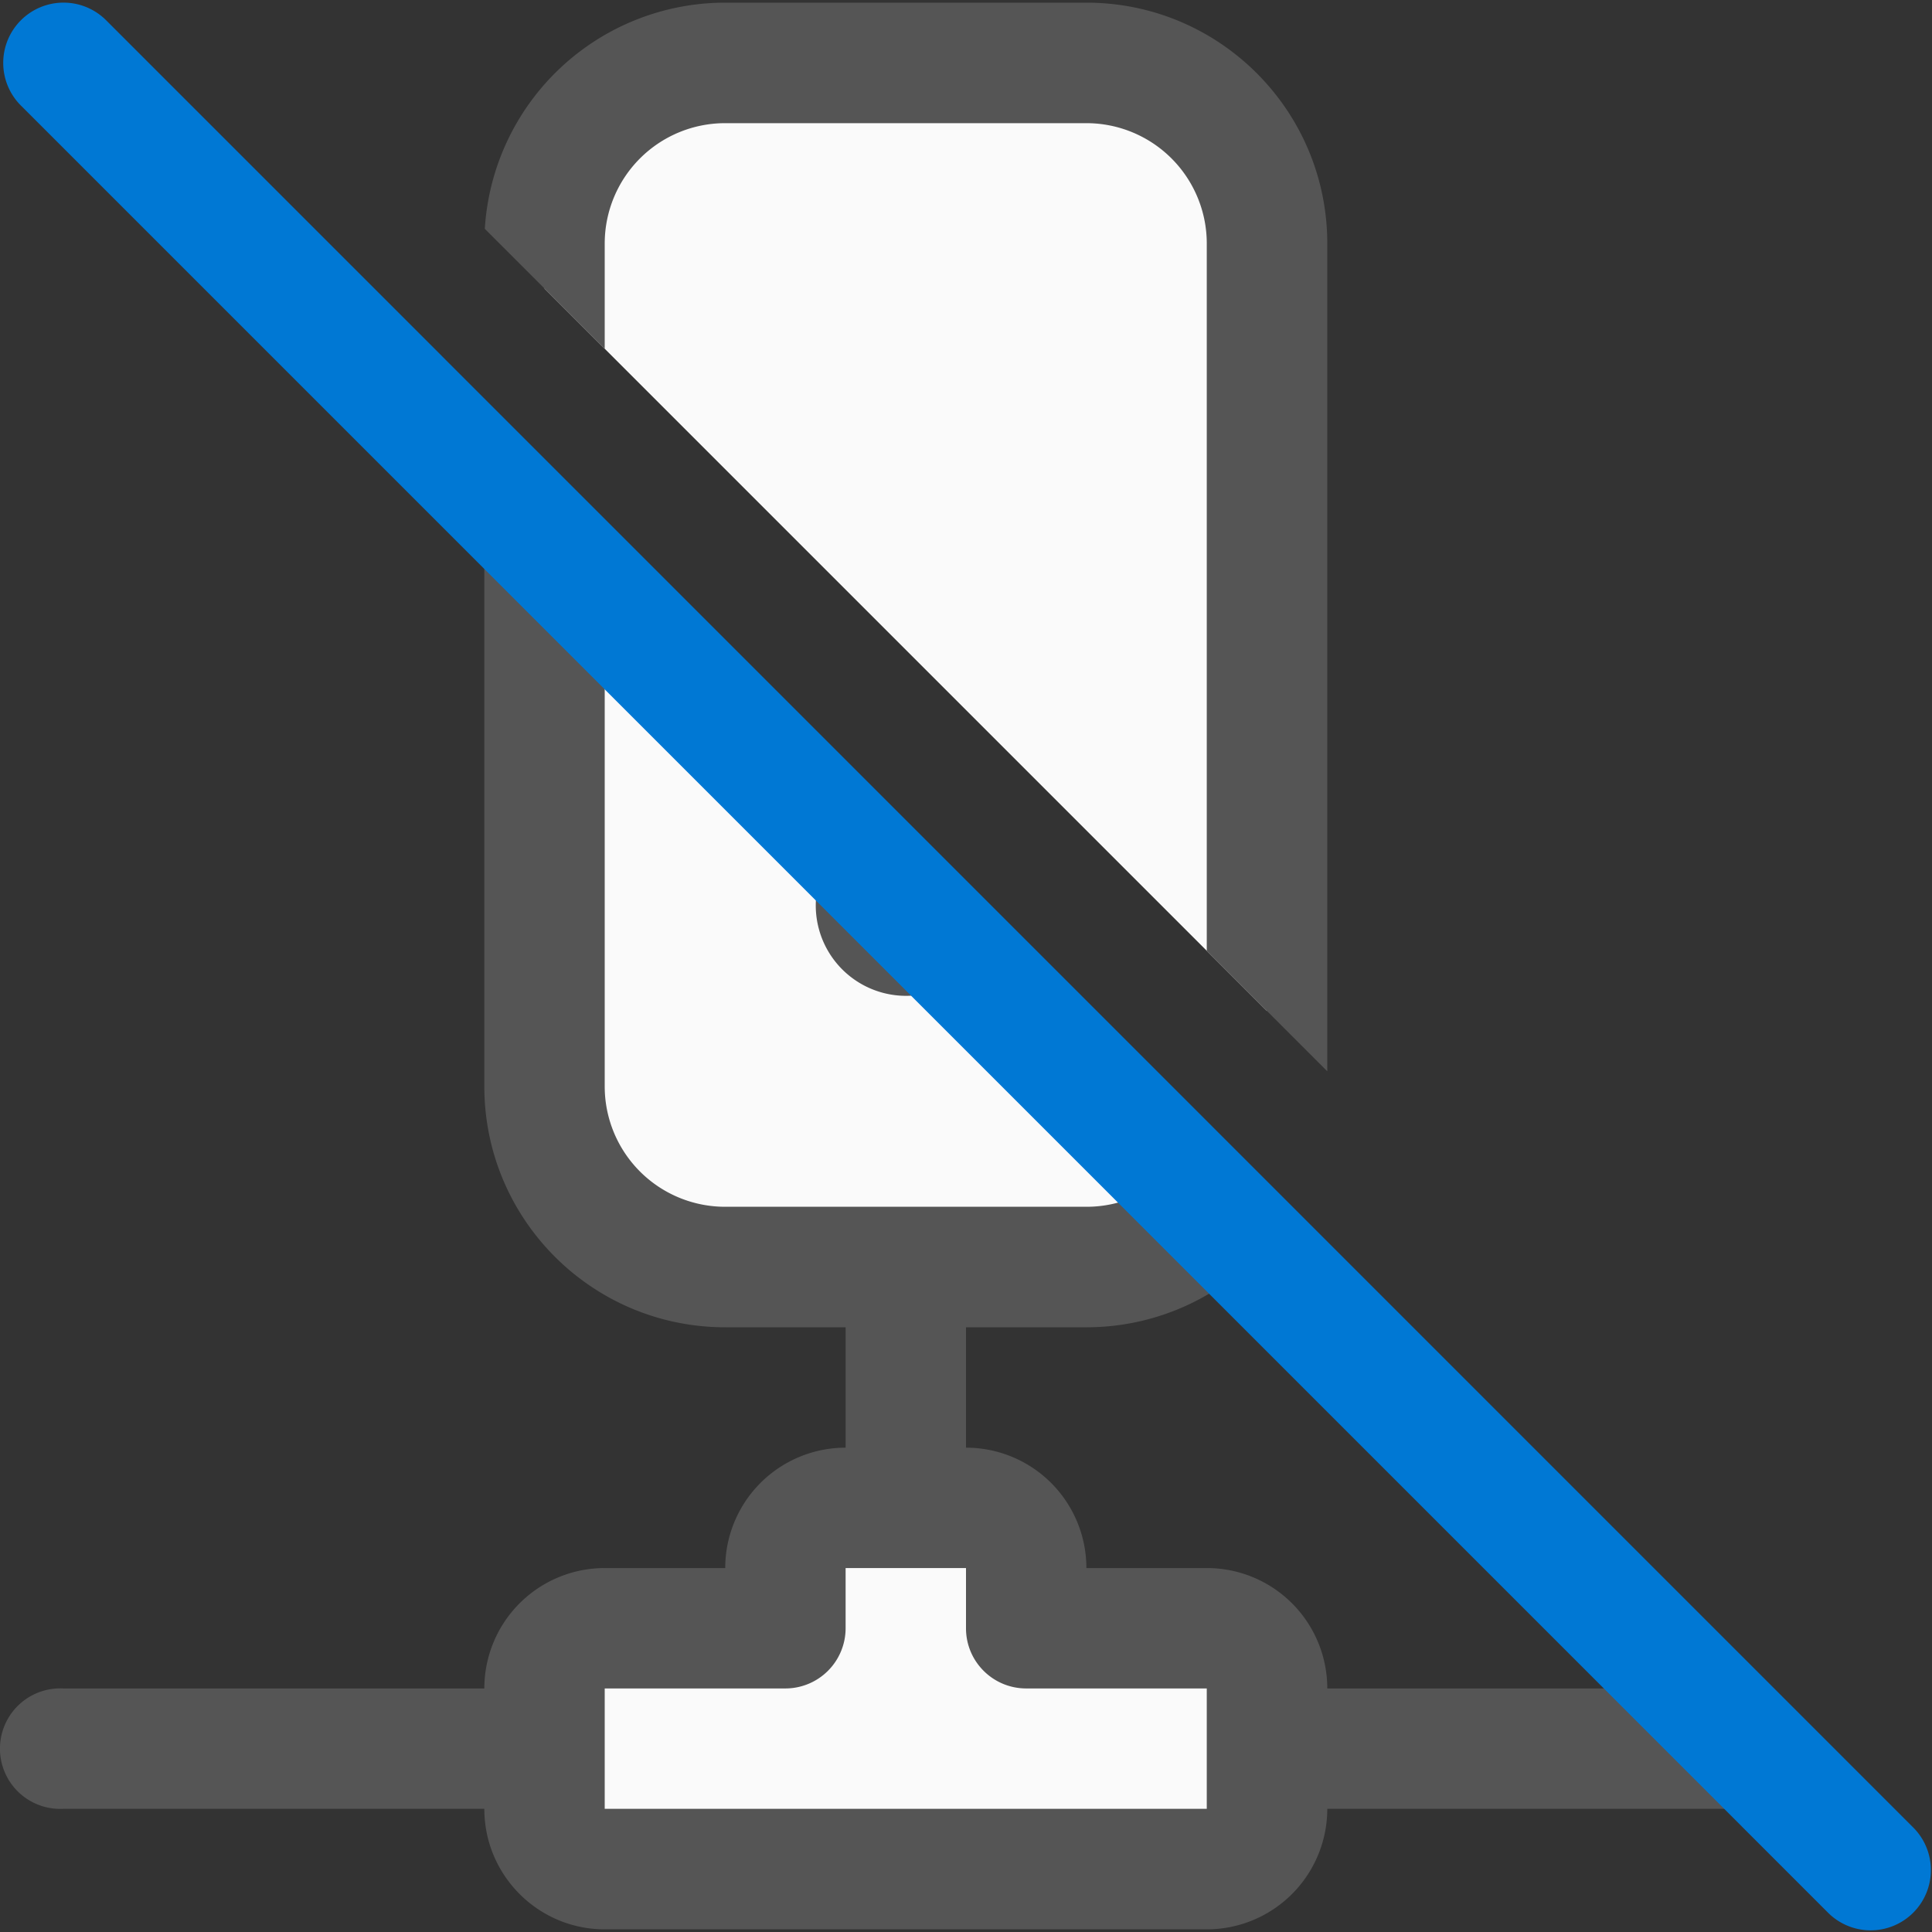 <svg xmlns="http://www.w3.org/2000/svg" fill="none" viewBox="0 0 16 16">
  <rect x="0" y="0" width="16" height="16" fill="#333333" stroke="none"/>
  <path fill="#FAFAFA" d="M4.51 4.505v4.492c0 .826.67 1.496 1.496 1.496h2.991c.414 0 .79-.168 1.06-.44L4.51 4.505Zm5.983 3.868V2.017c0-.826-.67-1.496-1.496-1.496H6.006c-.827 0-1.496.67-1.496 1.496v.373l5.983 5.983Zm-5.983 5.61c0-.275.223-.498.498-.498h1.496v-.5c0-.274.223-.498.499-.498H8a.5.5 0 0 1 .499.499v.498h1.495a.5.5 0 0 1 .499.5v.996a.499.499 0 0 1-.499.499H5.008a.499.499 0 0 1-.498-.499v-.997Z"/>
  <path fill="#555" d="M4.011 4.007v4.99c0 1.102.893 1.995 1.995 1.995h.997v.997a.997.997 0 0 0-.997.997h-.998a.997.997 0 0 0-.997.997H.521a.499.499 0 1 0 0 .997h3.49c0 .551.447.998.997.998h4.986a.998.998 0 0 0 .998-.998h3.49a.497.497 0 0 0 .355-.148l-.85-.849h-2.995a.997.997 0 0 0-.998-.997h-.997A.997.997 0 0 0 8 11.989v-.997h.997a1.99 1.99 0 0 0 1.413-.587L9.705 9.7a.994.994 0 0 1-.708.294H6.006a.997.997 0 0 1-.998-.997V5.004l-.997-.997Zm2.493 9.976a.499.499 0 0 0 .499-.498v-.499H8v.499c0 .275.223.498.499.498h1.495v.997H5.008v-.997h1.496Zm3.49-6.109V2.017a.997.997 0 0 0-.997-.997H6.006a.997.997 0 0 0-.998.997v.871l-.993-.993A1.995 1.995 0 0 1 6.005.022h2.992c1.102 0 1.995.893 1.995 1.995v6.855l-.998-.998Z"/>
  <path fill="#555" d="M6.975 6.97a.748.748 0 1 0 1.058 1.058L6.975 6.97Z"/>
  <path fill="#0078D4" d="M.173.168a.499.499 0 0 1 .706 0l14.957 14.958a.499.499 0 1 1-.705.706L.173.874a.499.499 0 0 1 0-.706Z"/>
</svg>
